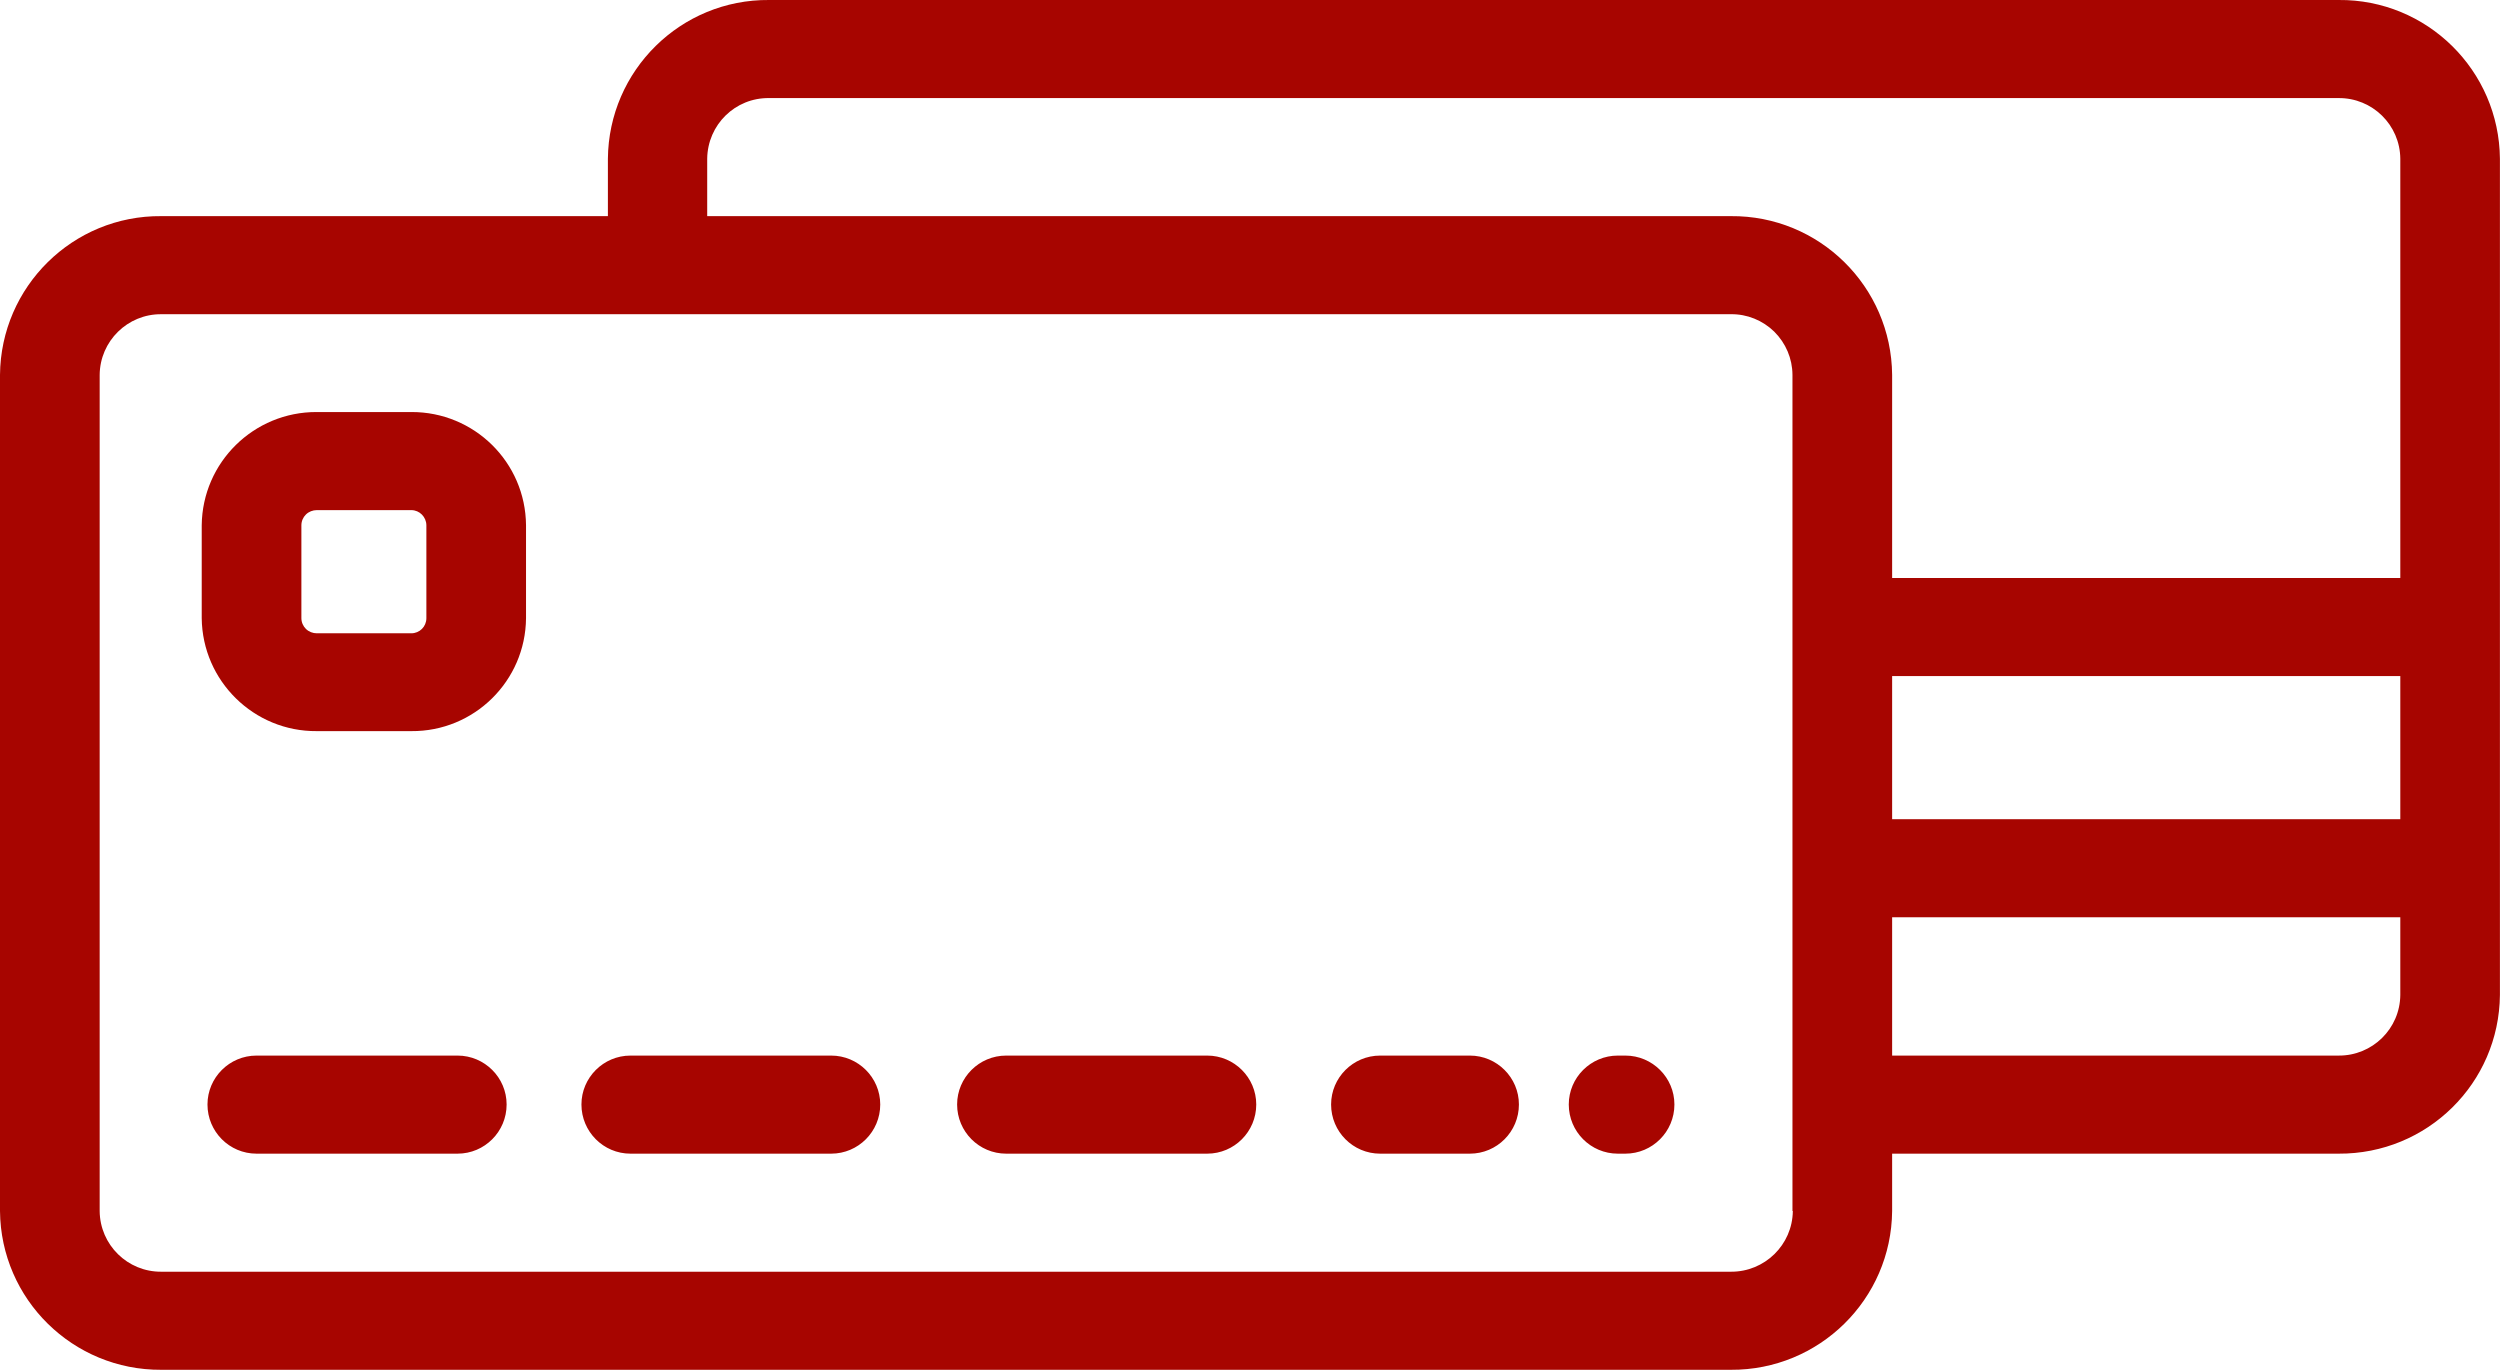 <?xml version="1.0" encoding="UTF-8" standalone="no"?> <svg xmlns:xlink="http://www.w3.org/1999/xlink" xmlns="http://www.w3.org/2000/svg" fill="none" fill-rule="evenodd" stroke="black" stroke-width="0.501" stroke-linejoin="bevel" stroke-miterlimit="10" font-family="Times New Roman" font-size="16" style="font-variant-ligatures:none" version="1.1" overflow="visible" width="97.624pt" height="53.493pt" viewBox="920.439 -7054.16 97.624 53.493"><defs> </defs><g id="Layer 1" transform="scale(1 -1)"><path d="M 1011.76,7054.16 L 950.475,7054.16 C 947.025,7054.19 944.207,7051.41 944.177,7047.96 L 944.177,7045.72 L 926.738,7045.72 C 923.288,7045.75 920.469,7042.97 920.439,7039.52 L 920.439,7006.87 C 920.47,7003.42 923.288,7000.65 926.738,7000.67 L 988.027,7000.67 C 991.477,7000.65 994.295,7003.42 994.326,7006.87 L 994.326,7009.11 L 1011.76,7009.11 C 1015.22,7009.09 1018.03,7011.86 1018.06,7015.31 L 1018.06,7047.96 C 1018.03,7051.41 1015.21,7054.19 1011.76,7054.16 Z M 990.448,7006.87 C 990.434,7005.55 989.35,7004.49 988.027,7004.5 L 926.738,7004.5 C 925.419,7004.49 924.343,7005.55 924.331,7006.87 L 924.331,7039.52 C 924.343,7040.84 925.42,7041.9 926.738,7041.89 L 988.027,7041.89 C 988.661,7041.9 989.271,7041.65 989.722,7041.21 C 990.174,7040.76 990.431,7040.16 990.434,7039.52 L 990.434,7006.87 L 990.448,7006.87 Z M 1014.17,7015.31 C 1014.16,7013.99 1013.08,7012.93 1011.76,7012.94 L 994.326,7012.94 L 994.326,7018.34 L 1014.17,7018.34 L 1014.17,7015.31 Z M 1014.17,7022.17 L 994.326,7022.17 L 994.326,7027.76 L 1014.17,7027.76 L 1014.17,7022.17 Z M 1014.17,7031.59 L 994.326,7031.59 L 994.326,7039.52 C 994.297,7042.97 991.478,7045.75 988.027,7045.72 L 948.055,7045.72 L 948.055,7047.96 C 948.069,7049.29 949.152,7050.35 950.475,7050.33 L 1011.76,7050.33 C 1013.08,7050.34 1014.16,7049.28 1014.17,7047.96 L 1014.17,7031.59 L 1014.17,7031.59 Z M 938.306,7012.94 L 930.456,7012.94 C 929.398,7012.94 928.541,7012.08 928.541,7011.03 C 928.541,7009.97 929.398,7009.11 930.456,7009.11 L 938.306,7009.11 C 939.364,7009.11 940.222,7009.97 940.222,7011.03 C 940.222,7012.08 939.364,7012.94 938.306,7012.94 Z M 952.896,7012.94 L 945.059,7012.94 C 944.002,7012.94 943.144,7012.08 943.144,7011.03 C 943.144,7009.97 944.002,7009.11 945.059,7009.11 L 952.896,7009.11 C 953.954,7009.11 954.812,7009.97 954.812,7011.03 C 954.812,7012.08 953.954,7012.94 952.896,7012.94 Z M 967.58,7012.94 L 959.73,7012.94 C 958.672,7012.94 957.814,7012.08 957.814,7011.03 C 957.814,7009.97 958.672,7009.11 959.73,7009.11 L 967.58,7009.11 C 968.638,7009.11 969.495,7009.97 969.495,7011.03 C 969.495,7012.08 968.638,7012.94 967.58,7012.94 Z M 983.908,7012.94 L 983.614,7012.94 C 982.556,7012.94 981.699,7012.08 981.699,7011.03 C 981.699,7009.97 982.556,7009.11 983.614,7009.11 L 983.908,7009.11 C 984.966,7009.11 985.824,7009.97 985.824,7011.03 C 985.824,7012.08 984.966,7012.94 983.908,7012.94 Z M 977.837,7012.94 L 974.333,7012.94 C 973.275,7012.94 972.418,7012.08 972.418,7011.03 C 972.418,7009.97 973.275,7009.11 974.333,7009.11 L 977.837,7009.11 C 978.895,7009.11 979.752,7009.97 979.752,7011.03 C 979.752,7012.08 978.895,7012.94 977.837,7012.94 Z M 936.5,7038.07 L 932.809,7038.07 C 930.352,7038.08 928.344,7036.11 928.316,7033.65 L 928.316,7030.02 C 928.343,7027.57 930.352,7025.59 932.809,7025.61 L 936.5,7025.61 C 938.956,7025.59 940.96,7027.57 940.98,7030.02 L 940.98,7033.65 C 940.96,7036.11 938.956,7038.08 936.5,7038.07 Z M 937.089,7030.02 C 937.088,7029.69 936.825,7029.43 936.5,7029.43 L 932.809,7029.43 C 932.652,7029.43 932.499,7029.49 932.386,7029.6 C 932.274,7029.71 932.209,7029.86 932.208,7030.02 L 932.208,7033.65 C 932.209,7033.81 932.274,7033.96 932.386,7034.07 C 932.499,7034.18 932.652,7034.24 932.809,7034.24 L 936.5,7034.24 C 936.825,7034.24 937.086,7033.97 937.089,7033.65 L 937.089,7030.02 Z" fill="#a70500" stroke="none" stroke-width="1.338" stroke-linejoin="miter" marker-start="none" marker-end="none"></path></g></svg> 